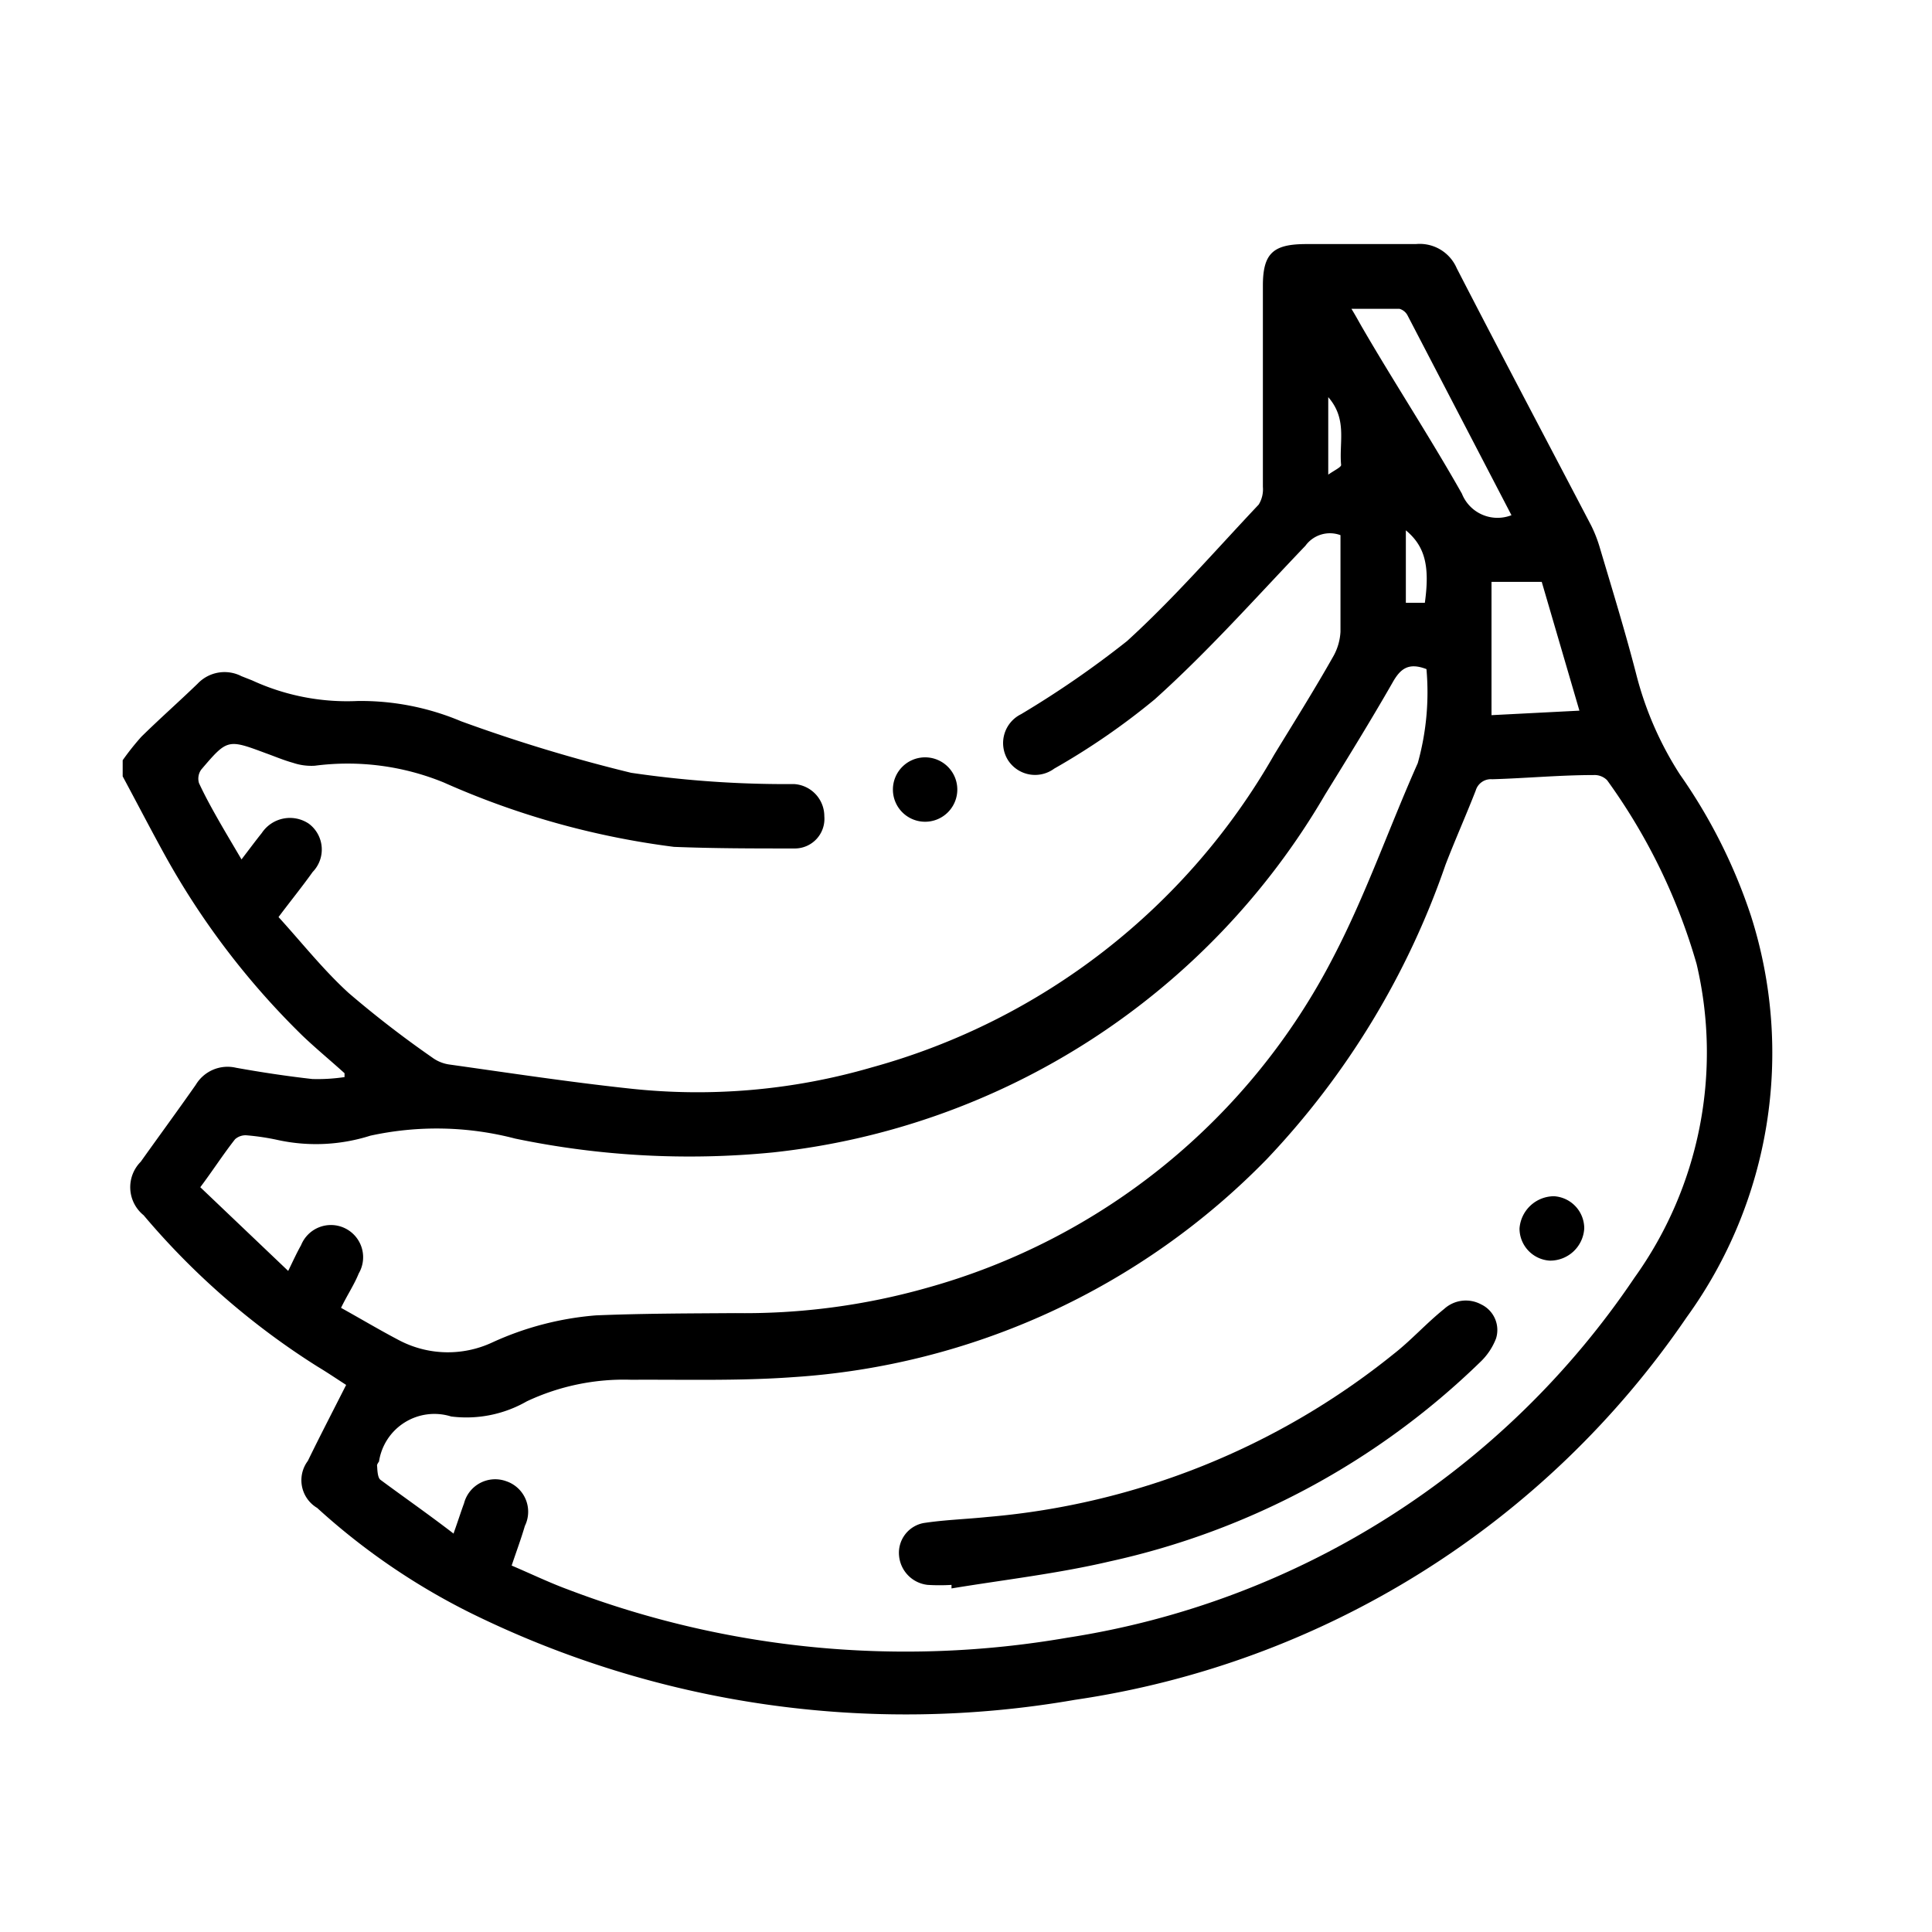 <svg id="Layer_1" data-name="Layer 1" xmlns="http://www.w3.org/2000/svg" viewBox="0 0 60 60"><path d="M3.81,23.61a8.07,8.07,0,0,1,.58-.73c.57-.56,1.17-1.09,1.75-1.65A1.15,1.15,0,0,1,7.5,21l.33.13a7.05,7.05,0,0,0,3.28.64,8,8,0,0,1,3.21.63A49.6,49.6,0,0,0,19.6,24a32.86,32.86,0,0,0,4.56.35c.16,0,.33,0,.5,0a1,1,0,0,1,.94,1,.92.92,0,0,1-.93,1c-1.25,0-2.5,0-3.74-.05a25.41,25.41,0,0,1-7.15-2,7.88,7.88,0,0,0-4-.52,1.77,1.77,0,0,1-.68-.09c-.29-.08-.57-.2-.85-.3-1.18-.44-1.19-.44-2,.51a.48.48,0,0,0-.07.42c.18.39.39.77.6,1.14s.45.77.72,1.23c.23-.3.43-.57.63-.82a1.05,1.05,0,0,1,1.46-.29,1,1,0,0,1,.12,1.5c-.32.45-.67.88-1.06,1.4.72.79,1.39,1.64,2.18,2.36a32.27,32.27,0,0,0,2.59,2,1.17,1.17,0,0,0,.54.22c1.85.26,3.69.54,5.54.74a19.37,19.37,0,0,0,7.57-.65,20.71,20.71,0,0,0,12.5-9.71c.61-1,1.24-2,1.85-3.08a1.75,1.75,0,0,0,.21-.74c0-1,0-2,0-3a.94.94,0,0,0-1.09.33c-1.54,1.61-3,3.26-4.68,4.77a21.85,21.85,0,0,1-3.12,2.15,1,1,0,0,1-1.44-.27,1,1,0,0,1,.41-1.42A30.23,30.23,0,0,0,35,19.91c1.45-1.32,2.74-2.81,4.09-4.24a.9.9,0,0,0,.13-.55c0-2.09,0-4.17,0-6.25,0-1,.32-1.28,1.3-1.29,1.15,0,2.3,0,3.45,0a1.25,1.25,0,0,1,1.27.75c1.38,2.68,2.79,5.34,4.18,8a4.22,4.22,0,0,1,.27.7c.39,1.31.79,2.61,1.13,3.93a10.53,10.53,0,0,0,1.35,3.09,16.82,16.82,0,0,1,2.21,4.4,14,14,0,0,1-2,12.46,27.89,27.89,0,0,1-19,11.88,30.59,30.59,0,0,1-18.77-2.7,20.83,20.83,0,0,1-4.76-3.26,1,1,0,0,1-.29-1.46c.38-.78.78-1.55,1.19-2.36-.31-.2-.59-.39-.89-.57a23.33,23.33,0,0,1-5.4-4.7,1.12,1.12,0,0,1-.09-1.66c.57-.8,1.15-1.59,1.71-2.39a1.15,1.15,0,0,1,1.25-.53c.78.14,1.57.26,2.37.35a5.71,5.71,0,0,0,1-.06l0-.12c-.43-.39-.88-.76-1.3-1.16A24.22,24.22,0,0,1,5.1,26.52c-.44-.8-.86-1.61-1.29-2.41Zm10.28,24c.14-.39.22-.65.32-.92A1,1,0,0,1,15.72,46a1,1,0,0,1,.58,1.39c-.12.41-.27.81-.41,1.23.61.26,1.17.53,1.74.74a29.46,29.46,0,0,0,15.52,1.5A26,26,0,0,0,50.76,39.68a12,12,0,0,0,1.93-9.74,18.36,18.36,0,0,0-2.78-5.71.55.55,0,0,0-.42-.16c-1.05,0-2.1.1-3.15.13a.49.49,0,0,0-.51.35c-.3.77-.64,1.53-.94,2.31A25.19,25.19,0,0,1,39.34,36a22.58,22.58,0,0,1-14.73,6.77c-1.67.12-3.36.07-5,.08a7.08,7.08,0,0,0-3.25.67,3.77,3.77,0,0,1-2.35.47,1.74,1.74,0,0,0-2.24,1.4s-.07.09-.06.13,0,.37.11.44C12.52,46.48,13.27,47,14.09,47.63Zm-3.51-7c.63.35,1.2.69,1.79,1a3.26,3.26,0,0,0,2.92.08,9.53,9.53,0,0,1,3.22-.84c1.45-.06,2.89-.06,4.34-.07A20.79,20.79,0,0,0,28.77,40a20.3,20.3,0,0,0,12.65-10.3c1-1.92,1.72-4,2.61-6a8.16,8.16,0,0,0,.27-2.92c-.57-.22-.82,0-1.06.43-.67,1.17-1.38,2.32-2.09,3.47A22.64,22.64,0,0,1,24,35.79a26.53,26.53,0,0,1-8-.43,9.65,9.65,0,0,0-4.5-.09,5.57,5.57,0,0,1-2.89.13,7.46,7.46,0,0,0-.93-.14.49.49,0,0,0-.38.12c-.37.47-.71,1-1.08,1.49l2.73,2.6c.16-.33.27-.57.4-.8a1,1,0,1,1,1.79.88C11,39.9,10.77,40.24,10.58,40.64ZM46.32,22.21l2.73-.14-1.17-4H46.32ZM46.94,16,43.71,9.79a.41.41,0,0,0-.25-.2c-.47,0-.94,0-1.49,0,.14.23.22.38.3.52,1,1.73,2.13,3.45,3.13,5.22A1.19,1.19,0,0,0,46.94,16Zm-2.69,2.72c.16-1.15,0-1.76-.59-2.25v2.25Zm-3-6.39v2.41c.2-.14.4-.23.4-.3C41.58,13.72,41.86,13,41.22,12.3Z"/><path d="M29.73,24.52a1,1,0,0,1-1,1,1,1,0,0,1-1-1,1,1,0,0,1,1-1A1,1,0,0,1,29.73,24.52Z"/><path d="M29.55,49.22a6.06,6.06,0,0,1-.74,0,1,1,0,0,1-.89-.92.94.94,0,0,1,.76-1c.65-.1,1.32-.12,2-.19a23.22,23.22,0,0,0,12.6-5.06c.55-.43,1-.94,1.57-1.4A1,1,0,0,1,46,40.51a.88.88,0,0,1,.46,1.06,2,2,0,0,1-.49.73,23.82,23.82,0,0,1-11.5,6.19c-1.62.38-3.28.57-4.92.84Z"/><path d="M47.19,38.15a1.08,1.08,0,0,1,1.07-1,1,1,0,0,1,.94,1,1.06,1.06,0,0,1-1.07,1A1,1,0,0,1,47.19,38.15Z"/></svg>